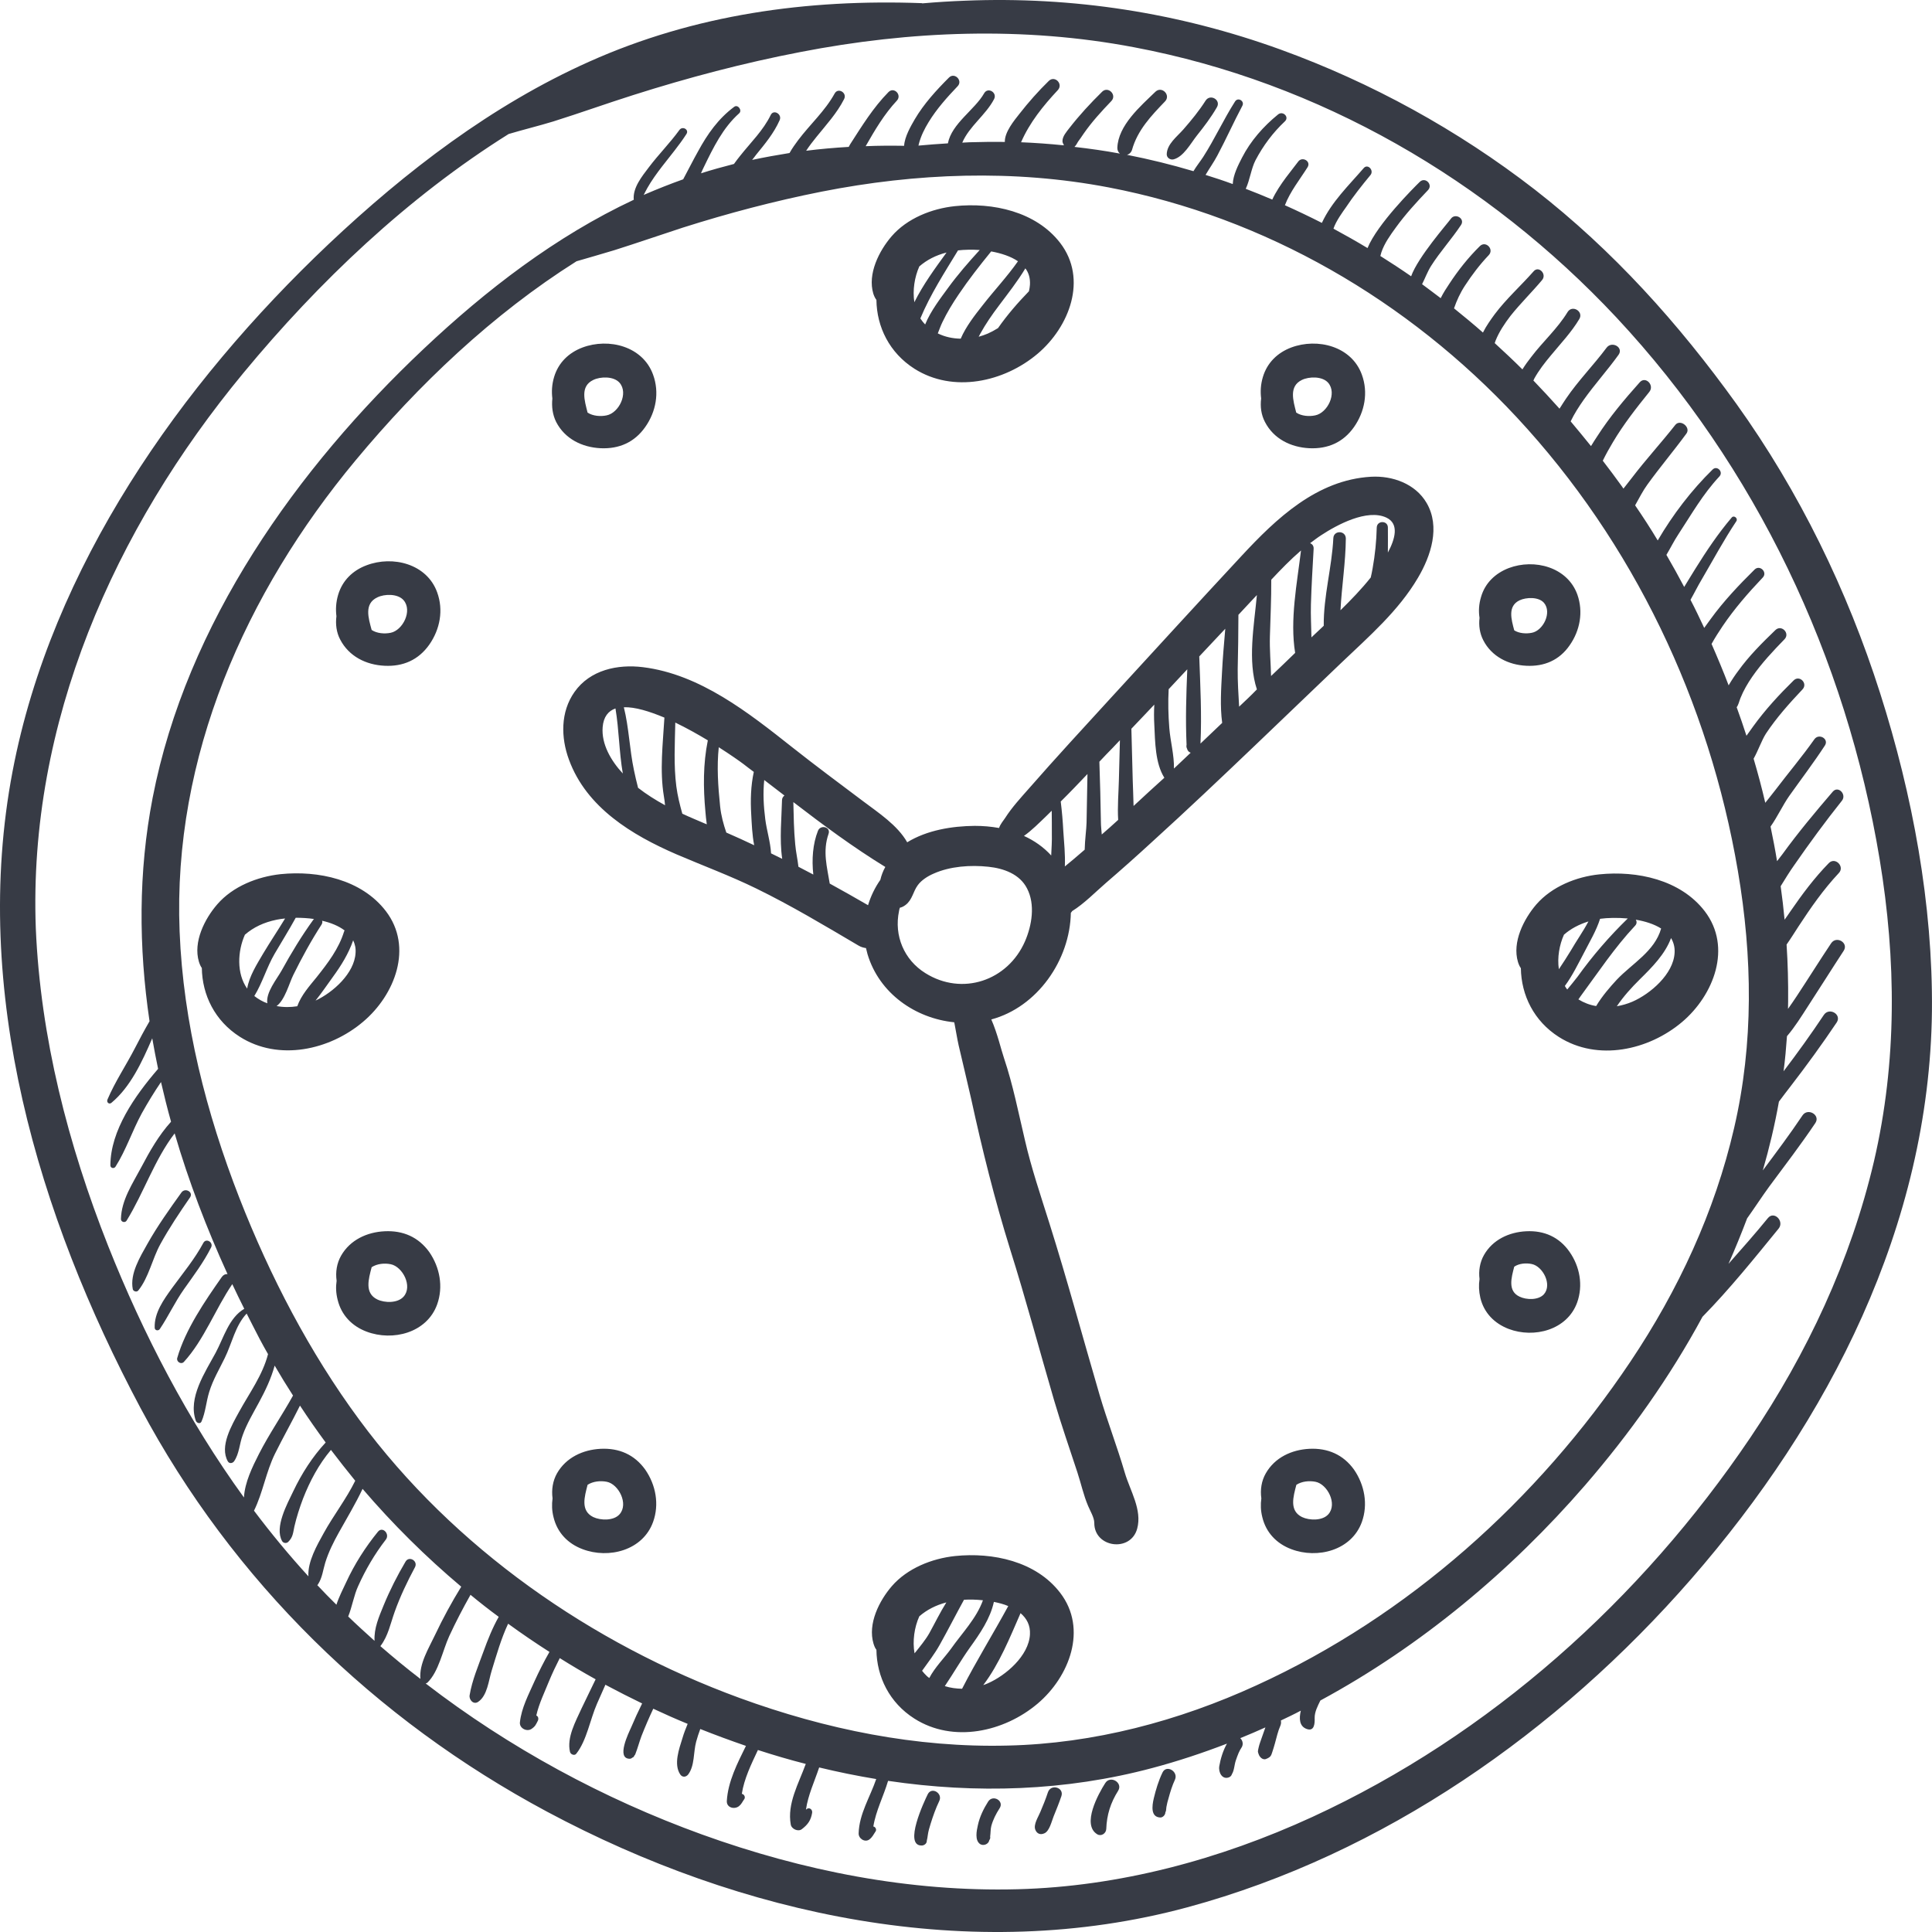 <svg width="30" height="30" viewBox="0 0 30 30" fill="none" xmlns="http://www.w3.org/2000/svg">
<path d="M2.402 20.616C2.402 20.66 2.457 20.671 2.481 20.638C2.617 20.436 2.717 20.216 2.858 20.017C3.007 19.806 3.161 19.603 3.278 19.37C3.318 19.291 3.201 19.22 3.158 19.299C3.023 19.551 2.84 19.77 2.672 20C2.542 20.181 2.394 20.384 2.402 20.616ZM18.72 1.563C18.619 1.722 18.5 1.867 18.375 2.01C18.277 2.122 18.12 2.237 18.117 2.396C18.117 2.45 18.171 2.486 18.221 2.475C18.378 2.437 18.489 2.226 18.585 2.105C18.696 1.966 18.805 1.823 18.895 1.667C18.965 1.552 18.792 1.451 18.72 1.563ZM14.406 27.861C14.352 27.97 14.026 28.663 14.313 28.657C14.345 28.657 14.384 28.633 14.39 28.597C14.392 28.589 14.392 28.581 14.392 28.578C14.398 28.553 14.403 28.529 14.406 28.501C14.414 28.438 14.432 28.378 14.451 28.318C14.488 28.2 14.53 28.08 14.584 27.968C14.645 27.847 14.467 27.738 14.406 27.861ZM15.345 27.973C15.274 28.085 15.213 28.208 15.184 28.343C15.165 28.427 15.133 28.578 15.221 28.636C15.271 28.666 15.348 28.638 15.361 28.578C15.361 28.578 15.361 28.578 15.361 28.575C15.367 28.567 15.372 28.559 15.375 28.548C15.377 28.537 15.377 28.526 15.375 28.518C15.383 28.463 15.38 28.403 15.393 28.354C15.42 28.255 15.465 28.167 15.521 28.08C15.598 27.965 15.42 27.861 15.345 27.973ZM2.147 20.039C2.309 19.839 2.364 19.549 2.489 19.321C2.627 19.069 2.789 18.828 2.951 18.593C3.007 18.511 2.877 18.437 2.818 18.516C2.633 18.774 2.447 19.034 2.29 19.313C2.176 19.516 2.014 19.779 2.062 20.019C2.07 20.052 2.123 20.069 2.147 20.039ZM18.051 27.524C17.99 27.65 17.948 27.79 17.916 27.924C17.887 28.047 17.868 28.214 18.014 28.222C18.054 28.225 18.096 28.184 18.096 28.14C18.099 28.137 18.099 28.132 18.102 28.129C18.11 28.107 18.107 28.082 18.112 28.058C18.12 28.011 18.133 27.962 18.147 27.916C18.173 27.82 18.203 27.724 18.245 27.634C18.301 27.508 18.112 27.395 18.051 27.524ZM17.162 27.688C17.055 27.855 16.793 28.332 17.037 28.482C17.098 28.52 17.175 28.471 17.178 28.4C17.186 28.181 17.244 27.995 17.363 27.806C17.44 27.68 17.241 27.562 17.162 27.688ZM16.272 27.831C16.238 27.935 16.198 28.033 16.155 28.134C16.126 28.208 16.044 28.329 16.076 28.411C16.1 28.474 16.155 28.496 16.216 28.468C16.296 28.436 16.331 28.277 16.36 28.206C16.402 28.102 16.445 27.998 16.482 27.888C16.524 27.754 16.317 27.696 16.272 27.831ZM14.83 24.162C14.472 24.2 14.09 24.351 13.848 24.63C13.654 24.855 13.471 25.213 13.564 25.523C13.577 25.564 13.59 25.594 13.609 25.618C13.614 26.037 13.811 26.44 14.198 26.686C14.801 27.07 15.592 26.894 16.113 26.453C16.604 26.037 16.893 25.295 16.463 24.734C16.086 24.241 15.412 24.102 14.83 24.162ZM14.275 25.098C14.392 24.997 14.53 24.926 14.695 24.882C14.597 25.038 14.514 25.21 14.43 25.361C14.374 25.46 14.289 25.564 14.201 25.673C14.167 25.482 14.198 25.268 14.275 25.098ZM14.384 26.018C14.36 25.996 14.339 25.969 14.318 25.944C14.411 25.813 14.512 25.684 14.591 25.542C14.722 25.309 14.841 25.073 14.969 24.841C15.059 24.835 15.16 24.838 15.263 24.849C15.162 25.131 14.939 25.358 14.767 25.602C14.668 25.739 14.517 25.889 14.43 26.056C14.411 26.043 14.398 26.032 14.384 26.018ZM14.671 26.182C14.804 25.985 14.926 25.772 15.061 25.583C15.215 25.369 15.377 25.134 15.433 24.874C15.51 24.89 15.587 24.909 15.656 24.939C15.422 25.369 15.162 25.788 14.939 26.223C14.849 26.221 14.759 26.21 14.671 26.182ZM15.338 26.139C15.316 26.149 15.292 26.158 15.268 26.166C15.518 25.837 15.683 25.424 15.847 25.049C15.943 25.131 16.001 25.238 15.993 25.38C15.975 25.712 15.616 26.018 15.338 26.139ZM29.195 10.765C28.685 9.164 27.939 7.633 26.962 6.27C26.064 5.021 25.047 3.888 23.831 2.943C22.637 2.018 21.301 1.284 19.883 0.769C18.303 0.197 16.657 -0.058 14.982 0.011C14.764 0.019 14.544 0.033 14.326 0.052C14.323 0.052 14.318 0.052 14.315 0.049C12.534 -0.016 10.787 0.224 9.148 0.958C7.64 1.632 6.302 2.658 5.104 3.789C2.8 5.969 0.8 8.802 0.195 11.978C-0.453 15.381 0.591 18.875 2.181 21.862C3.615 24.553 5.819 26.7 8.495 28.132C11.509 29.744 15.088 30.522 18.439 29.616C21.482 28.792 24.195 26.889 26.261 24.518C28.401 22.062 29.96 19.028 29.999 15.702C30.015 14.045 29.699 12.345 29.195 10.765ZM3.944 23.458C4.082 23.179 4.13 22.856 4.271 22.571C4.396 22.319 4.534 22.076 4.658 21.826C4.786 22.021 4.919 22.212 5.057 22.399C4.852 22.62 4.685 22.881 4.555 23.154C4.459 23.354 4.26 23.715 4.38 23.929C4.398 23.962 4.446 23.97 4.475 23.943C4.55 23.869 4.55 23.803 4.571 23.705C4.605 23.557 4.653 23.409 4.706 23.269C4.812 22.998 4.95 22.738 5.139 22.514C5.261 22.675 5.389 22.837 5.516 22.993C5.375 23.28 5.179 23.529 5.025 23.809C4.924 23.992 4.775 24.249 4.789 24.477C4.491 24.151 4.21 23.811 3.944 23.458ZM15.648 27.105C14.228 27.141 12.818 26.853 11.485 26.366C9.183 25.523 7.045 24.036 5.577 22.043C4.807 21 4.191 19.814 3.718 18.604C3.203 17.284 2.845 15.885 2.789 14.464C2.68 11.751 3.814 9.202 5.521 7.149C6.498 5.974 7.648 4.879 8.952 4.057C9.146 4 9.342 3.945 9.539 3.885C9.894 3.773 10.248 3.65 10.601 3.535C11.31 3.31 12.027 3.121 12.757 2.976C14.228 2.686 15.739 2.628 17.215 2.91C19.649 3.376 21.861 4.663 23.553 6.481C25.363 8.427 26.54 10.899 26.986 13.525C27.212 14.856 27.233 16.2 26.927 17.517C26.627 18.817 26.059 20.036 25.318 21.142C23.874 23.297 21.869 25.093 19.512 26.169C18.303 26.724 16.984 27.075 15.648 27.105ZM19.14 27.51C19.137 27.51 19.137 27.51 19.14 27.51C19.14 27.508 19.14 27.508 19.14 27.505C19.137 27.508 19.14 27.51 19.14 27.51ZM5.906 25.561L5.909 25.558C6.028 25.402 6.063 25.21 6.129 25.027C6.214 24.789 6.323 24.561 6.443 24.337C6.496 24.238 6.352 24.154 6.297 24.249C6.169 24.466 6.055 24.69 5.959 24.923C5.885 25.104 5.805 25.284 5.816 25.479C5.678 25.355 5.54 25.23 5.407 25.101C5.468 24.948 5.497 24.767 5.561 24.63C5.675 24.375 5.819 24.129 5.991 23.907C6.058 23.82 5.941 23.696 5.869 23.784C5.673 24.025 5.505 24.288 5.375 24.57C5.328 24.671 5.264 24.794 5.224 24.918C5.123 24.819 5.025 24.718 4.927 24.614C4.929 24.611 4.935 24.605 4.937 24.603C5.006 24.496 5.014 24.384 5.051 24.263C5.102 24.099 5.179 23.945 5.261 23.798C5.386 23.573 5.521 23.351 5.63 23.119C6.098 23.666 6.61 24.173 7.162 24.638C7.014 24.879 6.878 25.128 6.756 25.386C6.658 25.594 6.506 25.835 6.528 26.07C6.313 25.906 6.108 25.736 5.906 25.561ZM29.099 18.032C28.738 19.573 28.061 21.016 27.18 22.322C25.48 24.841 23.136 26.944 20.377 28.214C18.941 28.874 17.382 29.295 15.8 29.336C14.129 29.38 12.467 29.052 10.898 28.485C9.371 27.932 7.908 27.141 6.61 26.141C6.621 26.139 6.629 26.133 6.637 26.128C6.814 25.955 6.873 25.629 6.976 25.405C7.077 25.186 7.189 24.972 7.306 24.764C7.449 24.882 7.595 24.997 7.744 25.106C7.648 25.276 7.574 25.46 7.507 25.646C7.428 25.865 7.33 26.092 7.292 26.325C7.282 26.396 7.353 26.475 7.425 26.426C7.568 26.33 7.587 26.095 7.635 25.941C7.712 25.692 7.781 25.446 7.89 25.213C8.1 25.366 8.315 25.512 8.532 25.651C8.447 25.799 8.37 25.952 8.299 26.108C8.208 26.314 8.097 26.519 8.073 26.746C8.065 26.837 8.179 26.894 8.251 26.848C8.312 26.807 8.32 26.782 8.352 26.719C8.365 26.692 8.36 26.653 8.331 26.64C8.331 26.64 8.328 26.64 8.328 26.637C8.368 26.456 8.458 26.273 8.524 26.108C8.575 25.985 8.631 25.867 8.692 25.747C8.875 25.862 9.061 25.972 9.249 26.076C9.178 26.226 9.103 26.374 9.031 26.527C8.939 26.73 8.798 26.979 8.851 27.204C8.862 27.245 8.923 27.267 8.949 27.231C9.111 27.026 9.164 26.697 9.27 26.456C9.313 26.358 9.358 26.259 9.401 26.16C9.406 26.163 9.411 26.166 9.416 26.169C9.6 26.267 9.783 26.36 9.971 26.451C9.91 26.574 9.852 26.7 9.799 26.826C9.764 26.905 9.563 27.308 9.778 27.31C9.807 27.31 9.809 27.294 9.833 27.286C9.839 27.283 9.847 27.269 9.852 27.258C9.857 27.253 9.863 27.247 9.865 27.239C9.902 27.146 9.926 27.05 9.961 26.957C10.017 26.815 10.078 26.672 10.144 26.533C10.319 26.615 10.497 26.694 10.678 26.768C10.649 26.84 10.619 26.913 10.598 26.987C10.545 27.157 10.457 27.395 10.563 27.554C10.595 27.601 10.651 27.598 10.686 27.554C10.789 27.417 10.765 27.212 10.81 27.045C10.829 26.976 10.85 26.911 10.874 26.848C11.108 26.941 11.344 27.028 11.583 27.11C11.448 27.384 11.304 27.664 11.286 27.965C11.28 28.072 11.408 28.102 11.477 28.044C11.517 28.011 11.527 27.978 11.557 27.937C11.578 27.907 11.557 27.863 11.522 27.855H11.519C11.554 27.622 11.665 27.395 11.769 27.174C12.013 27.253 12.263 27.327 12.512 27.39C12.401 27.696 12.22 28.006 12.279 28.332C12.292 28.403 12.396 28.447 12.451 28.403C12.544 28.332 12.592 28.266 12.611 28.148C12.619 28.096 12.563 28.055 12.52 28.096C12.518 28.099 12.518 28.099 12.515 28.099C12.547 27.874 12.648 27.661 12.72 27.445C13.014 27.516 13.309 27.576 13.606 27.625C13.511 27.904 13.341 28.167 13.333 28.468C13.33 28.548 13.428 28.614 13.498 28.564C13.548 28.526 13.561 28.49 13.596 28.438C13.612 28.416 13.601 28.381 13.577 28.367C13.572 28.364 13.566 28.362 13.561 28.362C13.601 28.115 13.72 27.891 13.79 27.653C15.154 27.855 16.546 27.814 17.895 27.453C18.287 27.349 18.675 27.22 19.052 27.075C18.991 27.182 18.951 27.316 18.933 27.425C18.917 27.524 18.98 27.639 19.084 27.598C19.105 27.59 19.124 27.57 19.129 27.549C19.166 27.491 19.166 27.404 19.19 27.335C19.203 27.297 19.217 27.258 19.233 27.22C19.241 27.204 19.249 27.187 19.257 27.171C19.262 27.16 19.288 27.127 19.267 27.152C19.315 27.097 19.299 27.028 19.259 26.99C19.389 26.938 19.519 26.881 19.649 26.823C19.631 26.875 19.612 26.927 19.594 26.979C19.578 27.028 19.557 27.078 19.546 27.127C19.541 27.149 19.533 27.179 19.533 27.201C19.533 27.22 19.578 27.319 19.551 27.253C19.57 27.299 19.626 27.34 19.676 27.305C19.666 27.313 19.703 27.294 19.719 27.28C19.74 27.261 19.748 27.231 19.756 27.206C19.772 27.163 19.782 27.119 19.796 27.075C19.822 26.982 19.843 26.883 19.883 26.793C19.894 26.765 19.894 26.741 19.889 26.716C19.992 26.667 20.096 26.618 20.199 26.563C20.17 26.686 20.175 26.807 20.292 26.848C20.409 26.889 20.417 26.763 20.414 26.678C20.412 26.582 20.462 26.489 20.502 26.407C20.502 26.407 20.502 26.404 20.505 26.404C22.063 25.561 23.457 24.397 24.612 23.064C25.308 22.259 25.932 21.38 26.436 20.447C26.858 20.017 27.241 19.54 27.618 19.078C27.711 18.963 27.549 18.798 27.453 18.913C27.257 19.154 27.047 19.39 26.84 19.625C26.943 19.392 27.039 19.157 27.129 18.919C27.246 18.755 27.358 18.582 27.474 18.423C27.716 18.097 27.963 17.774 28.189 17.438C28.271 17.314 28.072 17.197 27.989 17.32C27.793 17.613 27.583 17.892 27.373 18.174C27.474 17.824 27.559 17.468 27.623 17.106C27.684 17.027 27.742 16.945 27.804 16.868C28.053 16.545 28.292 16.216 28.52 15.877C28.603 15.751 28.404 15.636 28.321 15.759C28.122 16.058 27.913 16.348 27.695 16.635C27.719 16.455 27.735 16.274 27.748 16.09C27.87 15.948 27.971 15.784 28.072 15.628C28.26 15.34 28.441 15.05 28.629 14.763C28.709 14.639 28.515 14.524 28.433 14.648C28.252 14.919 28.08 15.195 27.899 15.469C27.857 15.535 27.809 15.6 27.764 15.666C27.764 15.628 27.766 15.592 27.766 15.554C27.769 15.258 27.761 14.963 27.742 14.667C27.806 14.576 27.865 14.481 27.926 14.387C28.117 14.095 28.313 13.813 28.552 13.558C28.651 13.457 28.497 13.301 28.398 13.402C28.173 13.632 27.984 13.886 27.801 14.152C27.772 14.196 27.74 14.24 27.711 14.281C27.695 14.108 27.674 13.933 27.65 13.761C27.721 13.646 27.79 13.533 27.862 13.432C28.098 13.092 28.34 12.761 28.6 12.435C28.68 12.337 28.544 12.194 28.459 12.293C28.189 12.608 27.923 12.925 27.679 13.262C27.652 13.298 27.623 13.336 27.594 13.372C27.565 13.194 27.53 13.013 27.493 12.835C27.599 12.685 27.684 12.501 27.782 12.361C27.968 12.099 28.162 11.844 28.337 11.576C28.404 11.472 28.242 11.381 28.173 11.48C27.982 11.751 27.766 12.006 27.565 12.271C27.52 12.331 27.464 12.397 27.411 12.466C27.358 12.236 27.297 12.008 27.23 11.781C27.302 11.652 27.355 11.496 27.421 11.392C27.586 11.143 27.785 10.921 27.989 10.705C28.077 10.612 27.942 10.475 27.851 10.566C27.626 10.787 27.411 11.02 27.225 11.277C27.196 11.318 27.158 11.37 27.119 11.425C27.071 11.277 27.02 11.127 26.967 10.982C26.996 10.943 27.004 10.894 27.026 10.839C27.073 10.722 27.137 10.612 27.209 10.508C27.355 10.297 27.533 10.108 27.711 9.925C27.798 9.832 27.663 9.695 27.57 9.782C27.363 9.982 27.158 10.185 26.991 10.418C26.951 10.47 26.893 10.555 26.842 10.642C26.76 10.426 26.67 10.212 26.577 9.999C26.63 9.903 26.688 9.813 26.747 9.725C26.93 9.454 27.145 9.207 27.371 8.969C27.451 8.887 27.328 8.764 27.246 8.843C27.002 9.084 26.763 9.336 26.561 9.615C26.534 9.654 26.5 9.7 26.463 9.75C26.394 9.604 26.325 9.457 26.25 9.314C26.311 9.207 26.364 9.098 26.42 9.005C26.598 8.701 26.765 8.389 26.962 8.093C26.991 8.049 26.925 7.995 26.89 8.036C26.678 8.285 26.497 8.556 26.325 8.832C26.266 8.925 26.21 9.021 26.152 9.114C26.064 8.947 25.971 8.78 25.876 8.616C25.94 8.509 25.995 8.397 26.062 8.296C26.269 7.981 26.439 7.677 26.699 7.398C26.765 7.327 26.662 7.222 26.593 7.291C26.266 7.611 25.977 7.989 25.741 8.392C25.629 8.205 25.512 8.025 25.39 7.847C25.454 7.732 25.515 7.614 25.581 7.524C25.775 7.255 25.99 7.001 26.187 6.732C26.258 6.634 26.091 6.502 26.014 6.598C25.796 6.875 25.557 7.135 25.342 7.417C25.302 7.469 25.257 7.526 25.209 7.587C25.199 7.573 25.188 7.557 25.178 7.543C25.082 7.411 24.986 7.28 24.888 7.154C24.936 7.055 24.989 6.96 25.045 6.867C25.209 6.59 25.409 6.335 25.61 6.086C25.695 5.982 25.552 5.834 25.462 5.936C25.225 6.201 24.994 6.475 24.801 6.776C24.771 6.82 24.739 6.872 24.705 6.927C24.601 6.798 24.495 6.669 24.389 6.543C24.445 6.426 24.517 6.314 24.591 6.209C24.761 5.969 24.96 5.75 25.133 5.509C25.215 5.394 25.029 5.29 24.947 5.399C24.745 5.67 24.506 5.911 24.317 6.19C24.288 6.234 24.251 6.289 24.216 6.346C24.084 6.199 23.948 6.051 23.81 5.908C23.816 5.9 23.821 5.889 23.823 5.881C23.895 5.75 23.985 5.635 24.081 5.52C24.235 5.333 24.4 5.161 24.524 4.953C24.593 4.835 24.413 4.728 24.341 4.846C24.185 5.103 23.956 5.306 23.776 5.544C23.73 5.602 23.683 5.667 23.64 5.736C23.5 5.596 23.356 5.462 23.21 5.328C23.215 5.317 23.218 5.303 23.223 5.29C23.279 5.15 23.364 5.024 23.454 4.906C23.608 4.712 23.786 4.539 23.946 4.348C24.023 4.255 23.892 4.12 23.813 4.214C23.616 4.438 23.391 4.638 23.21 4.879C23.154 4.956 23.08 5.057 23.027 5.164C22.881 5.035 22.732 4.912 22.578 4.788C22.621 4.665 22.671 4.553 22.748 4.435C22.857 4.268 22.979 4.107 23.117 3.962C23.205 3.869 23.069 3.732 22.979 3.822C22.801 3.997 22.642 4.197 22.504 4.408C22.464 4.468 22.411 4.548 22.371 4.63C22.276 4.556 22.177 4.485 22.082 4.413C22.13 4.318 22.164 4.222 22.222 4.129C22.363 3.907 22.541 3.713 22.687 3.493C22.753 3.392 22.594 3.302 22.528 3.398C22.475 3.472 22.018 3.992 21.912 4.29C21.755 4.181 21.596 4.077 21.434 3.975C21.439 3.956 21.444 3.937 21.45 3.918C21.497 3.778 21.588 3.652 21.673 3.535C21.824 3.326 21.997 3.138 22.175 2.951C22.254 2.866 22.132 2.743 22.047 2.823C21.952 2.916 21.386 3.48 21.235 3.852C21.062 3.748 20.884 3.647 20.706 3.551C20.744 3.433 20.855 3.283 20.898 3.222C21.014 3.047 21.147 2.88 21.28 2.719C21.341 2.645 21.237 2.535 21.174 2.612C20.94 2.883 20.677 3.135 20.526 3.461C20.337 3.365 20.146 3.274 19.952 3.187C20.032 2.976 20.186 2.784 20.303 2.598C20.364 2.502 20.218 2.423 20.157 2.511C20.085 2.612 19.862 2.866 19.756 3.099C19.62 3.042 19.482 2.984 19.344 2.932C19.408 2.795 19.429 2.617 19.495 2.489C19.615 2.261 19.766 2.059 19.952 1.884C20.024 1.815 19.92 1.717 19.846 1.777C19.62 1.96 19.419 2.188 19.286 2.448C19.227 2.563 19.148 2.716 19.142 2.858C19.002 2.806 18.861 2.76 18.72 2.716C18.779 2.615 18.848 2.519 18.903 2.415C19.039 2.16 19.156 1.897 19.291 1.643C19.331 1.569 19.222 1.503 19.177 1.577C18.999 1.856 18.861 2.16 18.683 2.437C18.641 2.502 18.579 2.579 18.532 2.658C18.192 2.557 17.847 2.472 17.499 2.404C17.533 2.396 17.565 2.368 17.578 2.327C17.663 2.02 17.878 1.796 18.091 1.574C18.184 1.476 18.041 1.331 17.942 1.424C17.711 1.648 17.361 1.947 17.35 2.297C17.35 2.335 17.366 2.365 17.39 2.385C17.156 2.341 16.92 2.308 16.684 2.281C16.686 2.281 16.686 2.278 16.689 2.275C16.71 2.256 16.724 2.226 16.739 2.201C16.769 2.16 16.798 2.119 16.827 2.075C16.954 1.892 17.103 1.73 17.257 1.569C17.348 1.473 17.207 1.333 17.114 1.424C16.931 1.604 16.761 1.788 16.604 1.99C16.562 2.045 16.498 2.116 16.498 2.19C16.498 2.218 16.511 2.234 16.522 2.256C16.519 2.256 16.519 2.256 16.516 2.256C16.506 2.248 16.506 2.25 16.511 2.256C16.293 2.234 16.076 2.218 15.855 2.209C15.988 1.903 16.198 1.643 16.426 1.399C16.514 1.303 16.378 1.166 16.285 1.257C16.123 1.415 15.97 1.588 15.831 1.766C15.749 1.87 15.598 2.051 15.603 2.204C15.42 2.201 15.239 2.204 15.056 2.209C15.019 2.212 14.979 2.212 14.942 2.215C15.051 1.96 15.308 1.785 15.436 1.539C15.489 1.437 15.34 1.347 15.282 1.448C15.138 1.703 14.777 1.919 14.719 2.226C14.568 2.234 14.414 2.248 14.262 2.261C14.265 2.253 14.265 2.245 14.268 2.234C14.299 2.114 14.355 2.001 14.419 1.897C14.544 1.692 14.706 1.511 14.87 1.339C14.955 1.251 14.822 1.117 14.735 1.205C14.538 1.402 14.345 1.613 14.204 1.853C14.145 1.955 14.047 2.122 14.039 2.264C13.84 2.261 13.638 2.261 13.442 2.27C13.585 2.02 13.729 1.774 13.928 1.561C14.007 1.473 13.883 1.344 13.797 1.429C13.559 1.67 13.383 1.958 13.2 2.242C13.195 2.253 13.187 2.267 13.179 2.281C12.959 2.294 12.736 2.313 12.518 2.341C12.566 2.267 12.621 2.196 12.677 2.127C12.831 1.936 12.996 1.758 13.107 1.539C13.158 1.44 13.014 1.355 12.961 1.451C12.81 1.725 12.579 1.93 12.393 2.177C12.351 2.234 12.3 2.303 12.26 2.376C12.066 2.407 11.873 2.442 11.679 2.483C11.7 2.456 11.721 2.431 11.74 2.404C11.878 2.234 12.016 2.07 12.106 1.867C12.149 1.774 12.013 1.692 11.968 1.785C11.851 2.026 11.66 2.209 11.495 2.417C11.464 2.456 11.429 2.5 11.397 2.546C11.225 2.59 11.055 2.637 10.885 2.691C10.901 2.656 10.914 2.623 10.93 2.593C11.076 2.292 11.225 1.985 11.477 1.76C11.53 1.714 11.458 1.615 11.4 1.659C11.153 1.843 10.986 2.081 10.84 2.349C10.76 2.491 10.688 2.637 10.611 2.779C10.611 2.782 10.609 2.782 10.609 2.784C10.407 2.856 10.208 2.935 10.011 3.02C10.006 3.023 10.001 3.025 9.995 3.028C10.014 2.992 10.03 2.957 10.051 2.921C10.117 2.804 10.197 2.694 10.279 2.587C10.407 2.42 10.545 2.259 10.659 2.081C10.704 2.012 10.598 1.952 10.55 2.018C10.404 2.22 10.226 2.398 10.075 2.598C9.969 2.738 9.823 2.916 9.841 3.102C8.631 3.669 7.55 4.501 6.581 5.415C4.611 7.272 2.895 9.681 2.37 12.389C2.147 13.541 2.152 14.708 2.322 15.858C2.242 15.995 2.168 16.134 2.096 16.274C1.958 16.542 1.786 16.797 1.669 17.073C1.65 17.117 1.695 17.156 1.732 17.123C2.024 16.879 2.202 16.498 2.364 16.123C2.391 16.282 2.423 16.441 2.455 16.597C2.091 17.019 1.716 17.555 1.714 18.095C1.714 18.139 1.77 18.152 1.793 18.117C1.958 17.857 2.054 17.558 2.202 17.287C2.295 17.12 2.394 16.958 2.5 16.802C2.548 17.008 2.598 17.213 2.656 17.418C2.465 17.629 2.325 17.876 2.192 18.128C2.059 18.379 1.884 18.634 1.878 18.93C1.878 18.976 1.942 18.993 1.966 18.954C2.234 18.519 2.399 18.007 2.712 17.599C2.93 18.346 3.211 19.078 3.533 19.784C3.501 19.781 3.469 19.795 3.445 19.828C3.182 20.203 2.879 20.644 2.752 21.087C2.736 21.145 2.813 21.194 2.856 21.147C3.169 20.805 3.344 20.326 3.607 19.94C3.668 20.069 3.729 20.197 3.793 20.323C3.554 20.463 3.474 20.772 3.349 21.005C3.187 21.306 2.914 21.706 3.041 22.062C3.055 22.097 3.11 22.117 3.129 22.073C3.193 21.925 3.201 21.766 3.249 21.613C3.307 21.424 3.405 21.262 3.49 21.087C3.602 20.86 3.652 20.586 3.83 20.397C3.896 20.529 3.963 20.657 4.029 20.786C4.072 20.868 4.117 20.948 4.162 21.027C4.077 21.355 3.875 21.627 3.713 21.922C3.599 22.13 3.405 22.459 3.538 22.692C3.559 22.73 3.61 22.724 3.634 22.692C3.716 22.574 3.718 22.418 3.769 22.284C3.833 22.106 3.931 21.944 4.021 21.777C4.122 21.591 4.21 21.405 4.265 21.205C4.356 21.361 4.451 21.517 4.55 21.67C4.38 21.977 4.18 22.265 4.021 22.577C3.92 22.776 3.801 23.017 3.788 23.253C2.922 22.059 2.224 20.718 1.679 19.346C1.058 17.777 0.628 16.11 0.556 14.415C0.437 11.228 1.77 8.222 3.78 5.791C4.948 4.378 6.329 3.064 7.898 2.081C8.129 2.012 8.365 1.955 8.591 1.886C9.008 1.755 9.419 1.607 9.833 1.476C10.686 1.205 11.549 0.977 12.428 0.808C14.137 0.476 15.895 0.408 17.61 0.734C20.483 1.276 23.099 2.793 25.098 4.928C27.265 7.247 28.669 10.207 29.187 13.342C29.445 14.902 29.46 16.482 29.099 18.032ZM9.326 22.497C9.053 22.511 8.79 22.631 8.649 22.878C8.583 22.995 8.562 23.132 8.58 23.267C8.567 23.36 8.569 23.458 8.596 23.562C8.654 23.8 8.819 23.97 9.045 24.055C9.454 24.211 9.982 24.074 10.141 23.633C10.24 23.36 10.184 23.058 10.019 22.82C9.852 22.587 9.613 22.483 9.326 22.497ZM9.621 23.513C9.531 23.617 9.326 23.611 9.212 23.557C9.01 23.458 9.077 23.239 9.124 23.056C9.209 23.001 9.324 22.99 9.422 23.009C9.605 23.045 9.764 23.351 9.621 23.513ZM20.332 22.497C20.058 22.511 19.796 22.631 19.655 22.878C19.588 22.995 19.567 23.132 19.586 23.267C19.573 23.36 19.575 23.458 19.602 23.562C19.66 23.8 19.825 23.97 20.05 24.055C20.459 24.211 20.988 24.074 21.147 23.633C21.245 23.36 21.189 23.058 21.025 22.82C20.858 22.587 20.616 22.483 20.332 22.497ZM20.627 23.513C20.536 23.617 20.332 23.611 20.218 23.557C20.016 23.458 20.082 23.239 20.13 23.056C20.215 23.001 20.329 22.99 20.427 23.009C20.611 23.045 20.77 23.351 20.627 23.513ZM8.636 6.552C8.771 6.815 9.039 6.946 9.326 6.96C9.613 6.973 9.852 6.869 10.019 6.631C10.187 6.393 10.242 6.094 10.141 5.818C9.982 5.377 9.454 5.243 9.045 5.396C8.832 5.476 8.67 5.632 8.604 5.854C8.569 5.971 8.564 6.081 8.577 6.188C8.564 6.314 8.58 6.439 8.636 6.552ZM9.212 5.9C9.324 5.845 9.531 5.84 9.621 5.944C9.762 6.108 9.61 6.412 9.419 6.45C9.326 6.47 9.207 6.461 9.124 6.407C9.077 6.22 9.005 5.999 9.212 5.9ZM5.991 14.147C5.614 13.656 4.94 13.514 4.356 13.574C3.997 13.613 3.615 13.763 3.373 14.043C3.179 14.267 2.996 14.626 3.089 14.935C3.102 14.976 3.116 15.006 3.134 15.031C3.14 15.45 3.336 15.852 3.724 16.099C4.327 16.482 5.118 16.307 5.638 15.866C6.132 15.45 6.421 14.708 5.991 14.147ZM3.803 14.514C3.936 14.399 4.096 14.322 4.297 14.281C4.334 14.273 4.38 14.267 4.427 14.262C4.316 14.445 4.196 14.623 4.085 14.809C3.992 14.968 3.87 15.157 3.838 15.351C3.671 15.116 3.689 14.768 3.803 14.514ZM3.949 15.466C4.074 15.264 4.143 15.017 4.265 14.809C4.374 14.623 4.488 14.44 4.592 14.251C4.682 14.251 4.781 14.256 4.876 14.27C4.873 14.273 4.871 14.275 4.868 14.278C4.685 14.53 4.523 14.798 4.372 15.072C4.297 15.206 4.125 15.412 4.151 15.579C4.08 15.554 4.013 15.516 3.949 15.466ZM4.295 15.622C4.425 15.527 4.491 15.266 4.555 15.138C4.688 14.869 4.831 14.607 4.993 14.357C5.006 14.335 5.009 14.316 5.001 14.297C5.134 14.327 5.258 14.377 5.351 14.448C5.349 14.453 5.346 14.459 5.343 14.464C5.261 14.732 5.091 14.954 4.919 15.171C4.804 15.313 4.677 15.453 4.616 15.625C4.51 15.642 4.401 15.642 4.295 15.622ZM4.9 15.537C4.996 15.417 5.081 15.291 5.168 15.171C5.298 14.993 5.412 14.809 5.484 14.601C5.511 14.659 5.527 14.722 5.521 14.798C5.503 15.113 5.174 15.409 4.9 15.537ZM5.691 8.778C5.479 8.857 5.317 9.013 5.251 9.235C5.216 9.353 5.211 9.462 5.224 9.569C5.208 9.692 5.224 9.821 5.282 9.93C5.418 10.193 5.686 10.325 5.973 10.338C6.259 10.352 6.498 10.248 6.666 10.01C6.833 9.771 6.889 9.473 6.788 9.197C6.629 8.756 6.1 8.622 5.691 8.778ZM6.066 9.826C5.973 9.845 5.853 9.837 5.771 9.782C5.72 9.596 5.651 9.374 5.859 9.276C5.97 9.221 6.177 9.216 6.267 9.32C6.408 9.484 6.254 9.788 6.066 9.826ZM23.699 19.119C23.433 19.132 23.178 19.25 23.043 19.488C22.979 19.601 22.958 19.732 22.974 19.861C22.96 19.954 22.963 20.049 22.987 20.154C23.043 20.386 23.205 20.55 23.425 20.635C23.821 20.786 24.336 20.652 24.49 20.225C24.585 19.959 24.532 19.666 24.37 19.436C24.211 19.209 23.977 19.105 23.699 19.119ZM23.975 20.096C23.89 20.192 23.701 20.186 23.595 20.134C23.409 20.047 23.468 19.841 23.513 19.669C23.59 19.617 23.699 19.609 23.786 19.628C23.956 19.663 24.105 19.945 23.975 20.096ZM22.018 8.972C22.22 8.63 22.368 8.181 22.153 7.811C21.978 7.51 21.62 7.384 21.288 7.403C20.449 7.452 19.82 8.049 19.278 8.633C18.598 9.364 17.926 10.1 17.252 10.834C16.824 11.302 16.394 11.767 15.977 12.244C15.847 12.392 15.715 12.534 15.608 12.701C15.582 12.742 15.537 12.789 15.513 12.857C15.391 12.835 15.266 12.824 15.136 12.824C14.783 12.827 14.395 12.89 14.087 13.079C13.936 12.813 13.638 12.619 13.402 12.441C13.033 12.164 12.666 11.891 12.305 11.606C11.626 11.069 10.871 10.47 9.985 10.36C9.592 10.311 9.162 10.401 8.92 10.746C8.702 11.056 8.708 11.453 8.835 11.797C9.108 12.542 9.815 12.967 10.502 13.265C10.917 13.443 11.339 13.599 11.742 13.796C12.287 14.062 12.807 14.374 13.328 14.681C13.367 14.705 13.407 14.716 13.447 14.722C13.455 14.754 13.463 14.784 13.471 14.817C13.654 15.428 14.217 15.814 14.817 15.874C14.82 15.888 14.822 15.899 14.825 15.913C14.846 16.019 14.862 16.126 14.886 16.233C14.942 16.477 15.016 16.778 15.08 17.062C15.253 17.857 15.444 18.623 15.685 19.398C15.93 20.175 16.139 20.961 16.368 21.744C16.479 22.122 16.607 22.489 16.729 22.861C16.787 23.037 16.824 23.215 16.896 23.384C16.928 23.461 16.992 23.565 16.992 23.647C16.989 24.033 17.557 24.11 17.658 23.737C17.738 23.445 17.549 23.149 17.467 22.872C17.348 22.464 17.194 22.067 17.074 21.659C16.814 20.772 16.575 19.883 16.296 18.998C16.161 18.568 16.015 18.141 15.914 17.7C15.813 17.273 15.73 16.846 15.59 16.43C15.545 16.299 15.489 16.049 15.393 15.83C16.105 15.639 16.615 14.911 16.628 14.174C16.636 14.166 16.644 14.155 16.649 14.147C16.835 14.032 17.01 13.851 17.172 13.711C17.414 13.503 17.653 13.29 17.889 13.073C18.431 12.581 18.962 12.077 19.49 11.573C19.936 11.146 20.382 10.719 20.828 10.292C21.259 9.881 21.715 9.487 22.018 8.972ZM9.358 11.291C9.371 11.13 9.446 11.039 9.557 11.001C9.613 11.335 9.613 11.677 9.671 12.011C9.486 11.811 9.337 11.554 9.358 11.291ZM9.908 12.233C9.884 12.143 9.863 12.049 9.844 11.959C9.775 11.633 9.767 11.302 9.687 10.982C9.86 10.976 10.083 11.045 10.317 11.143C10.293 11.551 10.242 11.964 10.309 12.367C10.317 12.408 10.322 12.455 10.327 12.504C10.178 12.422 10.038 12.334 9.908 12.233ZM10.954 12.608C10.959 12.66 10.964 12.728 10.975 12.8C10.967 12.797 10.957 12.791 10.948 12.789C10.832 12.739 10.712 12.69 10.595 12.635C10.556 12.496 10.521 12.356 10.502 12.211C10.46 11.885 10.479 11.551 10.486 11.22C10.662 11.305 10.837 11.403 10.991 11.496C10.917 11.863 10.919 12.23 10.954 12.608ZM11.278 12.928C11.235 12.8 11.198 12.671 11.182 12.52C11.15 12.208 11.129 11.907 11.161 11.603C11.341 11.718 11.482 11.817 11.543 11.863C11.596 11.904 11.649 11.945 11.705 11.986C11.658 12.203 11.652 12.425 11.665 12.646C11.673 12.789 11.679 12.964 11.711 13.125C11.567 13.057 11.424 12.991 11.278 12.928ZM12.143 12.425C12.138 12.679 12.101 13.032 12.146 13.336C12.088 13.309 12.032 13.279 11.973 13.251C11.963 13.073 11.904 12.89 11.883 12.72C11.857 12.518 11.846 12.315 11.867 12.112C11.971 12.192 12.077 12.274 12.181 12.353C12.162 12.367 12.143 12.392 12.143 12.425ZM13.67 13.662C13.585 13.783 13.521 13.917 13.479 14.056C13.28 13.941 13.083 13.829 12.884 13.72C12.844 13.468 12.77 13.221 12.866 12.947C12.903 12.841 12.741 12.8 12.701 12.901C12.621 13.104 12.603 13.344 12.629 13.58C12.552 13.539 12.475 13.498 12.398 13.459C12.385 13.342 12.358 13.227 12.348 13.109C12.327 12.893 12.324 12.674 12.319 12.455C12.781 12.81 13.251 13.158 13.747 13.462C13.71 13.528 13.686 13.594 13.67 13.662ZM15.916 14.617C15.648 15.231 14.939 15.469 14.368 15.11C14.039 14.905 13.88 14.53 13.96 14.147C13.962 14.13 13.967 14.114 13.973 14.095C14.005 14.089 14.034 14.073 14.063 14.051C14.169 13.969 14.177 13.845 14.252 13.744C14.31 13.665 14.408 13.604 14.496 13.566C14.751 13.451 15.072 13.429 15.348 13.459C15.585 13.484 15.834 13.572 15.948 13.796C16.078 14.045 16.023 14.371 15.916 14.617ZM16.323 13.284C16.206 13.155 16.062 13.054 15.9 12.98C16.023 12.893 16.134 12.78 16.254 12.665C16.28 12.641 16.304 12.616 16.331 12.589C16.333 12.709 16.333 12.83 16.333 12.95C16.336 13.06 16.328 13.172 16.323 13.284ZM16.872 12.775C16.87 12.876 16.846 13.038 16.843 13.194C16.785 13.243 16.726 13.295 16.668 13.344C16.625 13.38 16.58 13.418 16.535 13.454C16.543 13.271 16.522 13.073 16.511 12.904C16.503 12.75 16.49 12.6 16.471 12.446C16.612 12.307 16.75 12.162 16.886 12.019C16.883 12.274 16.875 12.523 16.872 12.775ZM17.374 12.115C17.369 12.315 17.35 12.526 17.363 12.731C17.279 12.808 17.194 12.884 17.108 12.958C17.103 12.887 17.095 12.824 17.095 12.772C17.09 12.457 17.082 12.143 17.071 11.828C17.14 11.754 17.209 11.682 17.279 11.611C17.316 11.573 17.353 11.532 17.39 11.494C17.385 11.704 17.379 11.91 17.374 12.115ZM17.602 12.515C17.6 12.381 17.592 12.246 17.589 12.118C17.584 11.85 17.573 11.581 17.568 11.316C17.687 11.19 17.807 11.066 17.924 10.941C17.918 11.045 17.918 11.149 17.924 11.255C17.937 11.518 17.937 11.85 18.08 12.077C17.921 12.219 17.762 12.367 17.602 12.515ZM18.229 11.934C18.234 11.726 18.173 11.51 18.157 11.305C18.141 11.102 18.136 10.902 18.147 10.702C18.242 10.598 18.34 10.497 18.436 10.393C18.42 10.784 18.407 11.176 18.425 11.565C18.42 11.587 18.423 11.606 18.431 11.622C18.441 11.661 18.463 11.68 18.489 11.688C18.404 11.77 18.317 11.852 18.229 11.934ZM18.978 11.225C18.866 11.332 18.752 11.439 18.641 11.546C18.662 11.097 18.638 10.645 18.622 10.193C18.757 10.051 18.89 9.906 19.026 9.763C19.007 9.99 18.986 10.218 18.975 10.445C18.962 10.694 18.943 10.968 18.978 11.225ZM19.241 10.973C19.23 10.779 19.217 10.582 19.219 10.39C19.225 10.108 19.23 9.826 19.23 9.547C19.299 9.473 19.368 9.399 19.437 9.325C19.464 9.298 19.49 9.27 19.517 9.24C19.472 9.722 19.371 10.261 19.517 10.705C19.427 10.798 19.334 10.886 19.241 10.973ZM20.111 10.138C19.987 10.259 19.862 10.379 19.737 10.497C19.732 10.292 19.713 10.086 19.719 9.881C19.727 9.588 19.742 9.295 19.74 9.002C19.889 8.843 20.04 8.687 20.202 8.548C20.141 9.054 20.027 9.626 20.111 10.138ZM20.704 8.356C20.682 8.81 20.55 9.259 20.555 9.717C20.491 9.777 20.427 9.837 20.364 9.897C20.361 9.728 20.351 9.555 20.356 9.385C20.364 9.098 20.382 8.81 20.398 8.523C20.401 8.474 20.374 8.446 20.343 8.435C20.401 8.392 20.457 8.348 20.518 8.309C20.759 8.151 21.229 7.896 21.529 8.038C21.731 8.134 21.662 8.372 21.551 8.58C21.553 8.441 21.551 8.307 21.551 8.192C21.551 8.079 21.381 8.079 21.378 8.192C21.373 8.403 21.352 8.613 21.314 8.824C21.306 8.871 21.296 8.92 21.285 8.967C21.142 9.147 20.98 9.314 20.815 9.476C20.834 9.103 20.895 8.734 20.898 8.361C20.895 8.233 20.709 8.233 20.704 8.356ZM13.609 4.657C13.614 5.076 13.811 5.478 14.198 5.725C14.801 6.108 15.592 5.933 16.113 5.492C16.604 5.076 16.893 4.334 16.463 3.773C16.086 3.283 15.412 3.14 14.828 3.201C14.469 3.239 14.087 3.389 13.845 3.669C13.652 3.893 13.468 4.252 13.561 4.561C13.575 4.602 13.59 4.632 13.609 4.657ZM15.993 4.422C15.991 4.454 15.985 4.49 15.977 4.523C15.807 4.698 15.64 4.89 15.497 5.095C15.444 5.128 15.388 5.158 15.338 5.18C15.292 5.199 15.245 5.216 15.197 5.229C15.205 5.213 15.213 5.196 15.221 5.183C15.306 5.029 15.404 4.887 15.51 4.747C15.653 4.556 15.8 4.37 15.922 4.167C15.972 4.233 15.999 4.318 15.993 4.422ZM15.807 4.057C15.638 4.298 15.433 4.515 15.253 4.747C15.138 4.893 14.998 5.071 14.918 5.259C14.793 5.257 14.674 5.232 14.562 5.177C14.586 5.12 14.605 5.06 14.634 5.002C14.706 4.851 14.793 4.709 14.886 4.572C15.043 4.339 15.215 4.12 15.391 3.904C15.545 3.932 15.696 3.981 15.807 4.057ZM14.876 3.888C14.971 3.877 15.091 3.874 15.213 3.882C15.04 4.071 14.87 4.266 14.719 4.474C14.618 4.613 14.451 4.827 14.366 5.038C14.336 5.008 14.313 4.977 14.291 4.945C14.448 4.569 14.666 4.233 14.876 3.888ZM14.275 4.137C14.392 4.036 14.53 3.964 14.698 3.921C14.517 4.17 14.334 4.419 14.198 4.693C14.169 4.506 14.201 4.304 14.275 4.137ZM23.855 14.045C23.662 14.27 23.478 14.629 23.571 14.938C23.584 14.979 23.598 15.009 23.616 15.034C23.622 15.453 23.818 15.855 24.206 16.102C24.809 16.485 25.6 16.309 26.12 15.869C26.611 15.453 26.901 14.711 26.471 14.149C26.094 13.659 25.419 13.517 24.835 13.577C24.479 13.613 24.097 13.766 23.855 14.045ZM26.003 14.796C25.985 15.127 25.626 15.433 25.348 15.554C25.271 15.587 25.188 15.611 25.106 15.625C25.212 15.469 25.329 15.34 25.464 15.206C25.653 15.02 25.855 14.817 25.948 14.566C25.985 14.629 26.009 14.705 26.003 14.796ZM25.401 14.281C25.544 14.305 25.685 14.349 25.794 14.418C25.693 14.774 25.345 14.96 25.106 15.212C25.005 15.321 24.878 15.466 24.785 15.622C24.686 15.606 24.593 15.57 24.509 15.518C24.519 15.505 24.53 15.491 24.538 15.477C24.817 15.099 25.069 14.716 25.39 14.374C25.419 14.344 25.417 14.308 25.401 14.281ZM24.846 14.267C24.963 14.251 25.117 14.248 25.276 14.262C24.989 14.541 24.729 14.842 24.495 15.168C24.45 15.228 24.392 15.296 24.336 15.365C24.323 15.348 24.309 15.329 24.299 15.31C24.416 15.151 24.506 14.965 24.593 14.801C24.684 14.623 24.787 14.453 24.846 14.267ZM24.285 14.514C24.392 14.42 24.517 14.355 24.665 14.308C24.583 14.464 24.477 14.612 24.392 14.76C24.333 14.858 24.27 14.954 24.206 15.05C24.179 14.869 24.214 14.672 24.285 14.514ZM23.032 9.941C23.162 10.196 23.425 10.325 23.701 10.338C23.98 10.352 24.214 10.251 24.373 10.021C24.535 9.791 24.588 9.5 24.493 9.232C24.339 8.805 23.826 8.671 23.428 8.821C23.221 8.901 23.061 9.051 22.998 9.268C22.963 9.383 22.958 9.492 22.974 9.594C22.96 9.714 22.977 9.834 23.032 9.941ZM23.595 9.322C23.699 9.273 23.892 9.265 23.975 9.361C24.102 9.511 23.962 9.793 23.786 9.826C23.701 9.843 23.59 9.837 23.513 9.788C23.468 9.618 23.407 9.413 23.595 9.322ZM5.973 19.119C5.699 19.132 5.436 19.253 5.296 19.499C5.229 19.617 5.208 19.754 5.227 19.888C5.213 19.981 5.216 20.08 5.243 20.184C5.301 20.422 5.466 20.592 5.691 20.677C6.1 20.832 6.629 20.696 6.788 20.255C6.886 19.981 6.83 19.68 6.666 19.442C6.498 19.209 6.259 19.105 5.973 19.119ZM6.267 20.134C6.175 20.238 5.973 20.233 5.859 20.178C5.657 20.08 5.723 19.861 5.771 19.677C5.856 19.622 5.97 19.611 6.068 19.631C6.252 19.669 6.411 19.973 6.267 20.134ZM19.642 6.552C19.777 6.815 20.045 6.946 20.332 6.96C20.619 6.973 20.858 6.869 21.025 6.631C21.192 6.393 21.248 6.094 21.147 5.818C20.988 5.377 20.459 5.243 20.05 5.396C19.838 5.476 19.676 5.632 19.61 5.854C19.575 5.971 19.57 6.081 19.583 6.188C19.567 6.314 19.583 6.439 19.642 6.552ZM20.215 5.9C20.327 5.845 20.534 5.84 20.624 5.944C20.765 6.108 20.613 6.412 20.422 6.45C20.329 6.47 20.21 6.461 20.128 6.407C20.08 6.22 20.011 5.999 20.215 5.9Z" fill="#373B45"/>
</svg>
